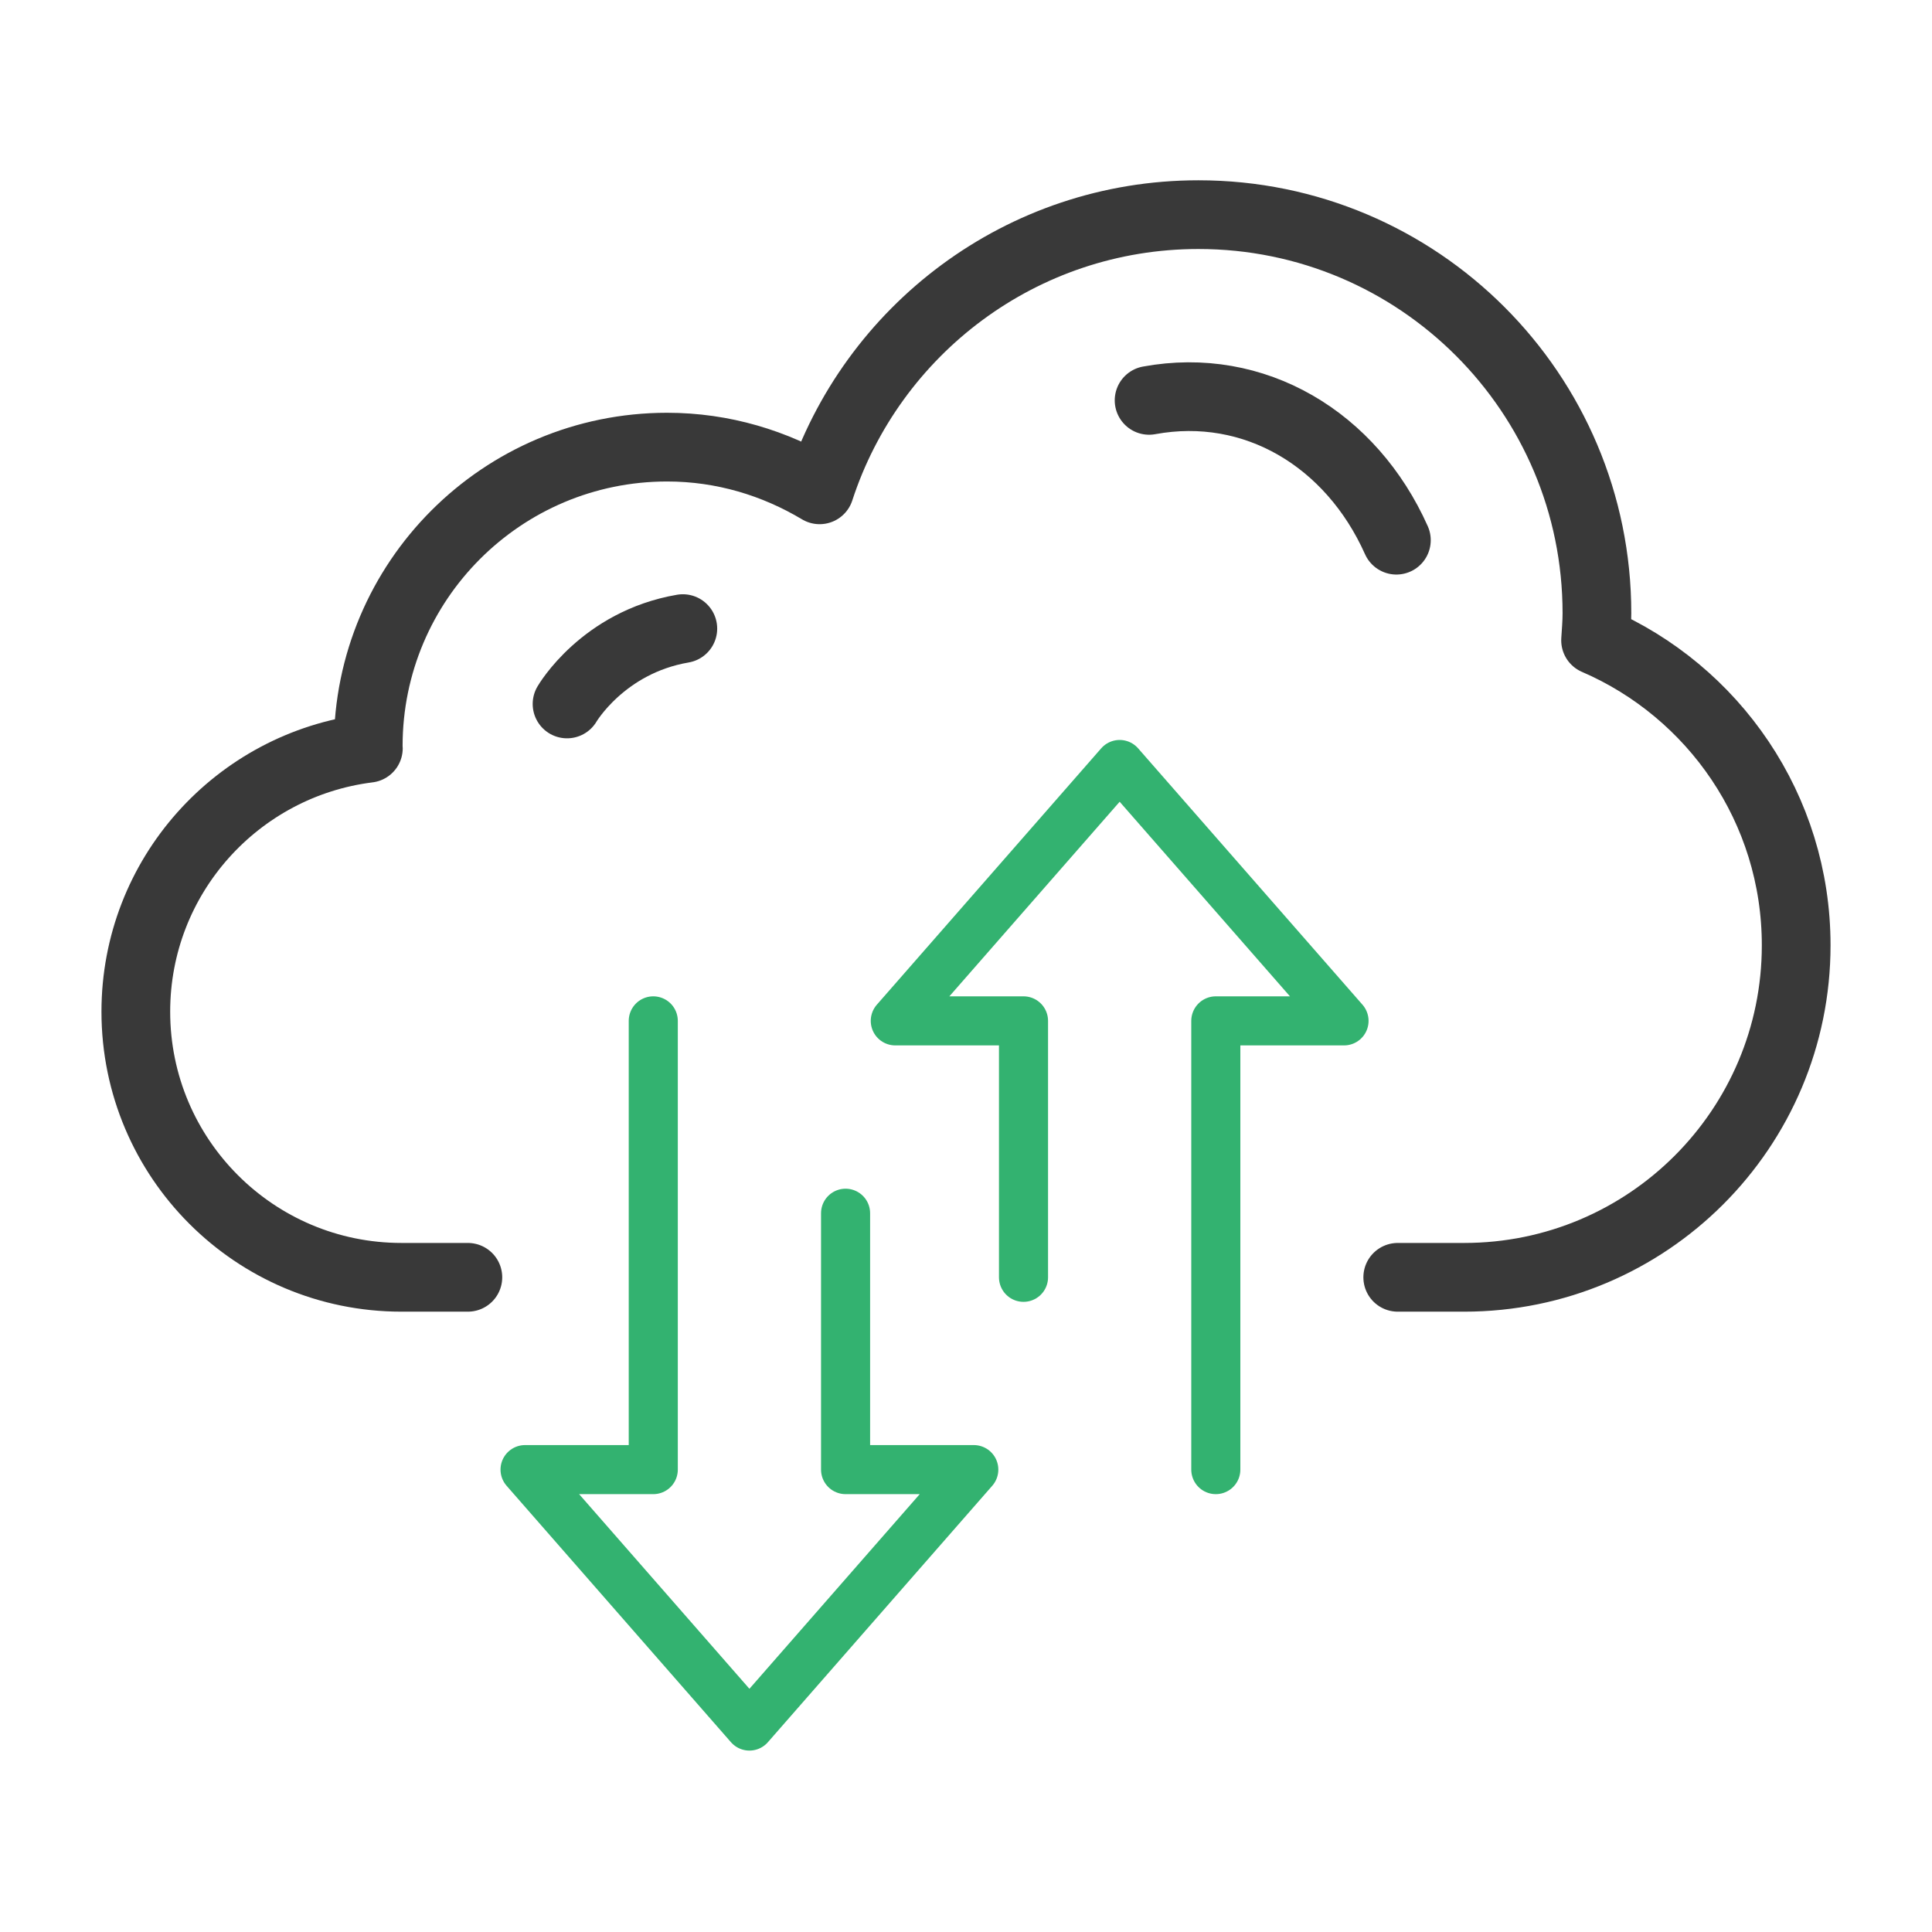 <svg xmlns="http://www.w3.org/2000/svg" xmlns:xlink="http://www.w3.org/1999/xlink" id="uuid-a53bc8be-4bf6-4ffd-9565-a02aaa2186e0" viewBox="0 0 300 300"><defs><style>.uuid-922ee5f6-4292-425a-9e5f-d381205b8212{clip-path:url(#uuid-0aa924af-7421-4e28-b0fa-d37cb1588cec);}.uuid-2b01aefb-0ea5-423e-851c-531b9310eb70{stroke:#33b270;stroke-width:7.62px;}.uuid-2b01aefb-0ea5-423e-851c-531b9310eb70,.uuid-41a20e81-2523-4114-bf1d-4dea52ad374b,.uuid-e98784dc-bd52-4d7a-8f50-0dfa1a8f5a9d{fill:none;}.uuid-2b01aefb-0ea5-423e-851c-531b9310eb70,.uuid-e98784dc-bd52-4d7a-8f50-0dfa1a8f5a9d{stroke-linecap:round;stroke-linejoin:round;}.uuid-41a20e81-2523-4114-bf1d-4dea52ad374b{stroke-width:0px;}.uuid-e98784dc-bd52-4d7a-8f50-0dfa1a8f5a9d{stroke:#393939;stroke-width:10.67px;}.uuid-d856c16e-e89a-4666-8ead-8bc629c6ccc1{clip-path:url(#uuid-f25d6581-a0f9-4c11-9175-14b362fe4a47);}</style><clipPath id="uuid-f25d6581-a0f9-4c11-9175-14b362fe4a47"><rect class="uuid-41a20e81-2523-4114-bf1d-4dea52ad374b" x="13.89" y="26.39" width="272.23" height="247.23"></rect></clipPath><clipPath id="uuid-0aa924af-7421-4e28-b0fa-d37cb1588cec"><rect class="uuid-41a20e81-2523-4114-bf1d-4dea52ad374b" x="13.89" y="26.39" width="272.23" height="247.23"></rect></clipPath></defs><g id="uuid-f6740546-5d5b-49a5-b60b-c9d2e937824b"><g class="uuid-d856c16e-e89a-4666-8ead-8bc629c6ccc1"><g class="uuid-922ee5f6-4292-425a-9e5f-d381205b8212"><path class="uuid-e98784dc-bd52-4d7a-8f50-0dfa1a8f5a9d" d="M72.65,198.34h-10.31c-22.78,0-41.25-18.47-41.25-41.25,0-21.04,15.76-38.36,36.11-40.9,0-.12-.02-.23-.02-.35,0-25.63,20.78-46.41,46.41-46.41,8.68,0,16.74,2.48,23.68,6.63,8.07-24.79,31.34-42.73,58.82-42.73,34.17,0,61.88,27.7,61.88,61.88,0,1.42-.12,2.82-.21,4.22,18.32,7.91,31.15,26.12,31.15,47.35,0,28.48-23.09,51.56-51.56,51.56h-10.31"></path><polyline class="uuid-2b01aefb-0ea5-423e-851c-531b9310eb70" points="131.3 188.39 131.3 228.2 151.21 228.2 116.37 268.02 81.53 228.2 101.44 228.2 101.44 158.52"></polyline><polyline class="uuid-2b01aefb-0ea5-423e-851c-531b9310eb70" points="188.79 228.2 188.79 158.52 208.7 158.52 173.86 118.71 139.02 158.52 158.93 158.52 158.93 198.34"></polyline><path class="uuid-e98784dc-bd52-4d7a-8f50-0dfa1a8f5a9d" d="M178.43,62.17c16.36-3.01,31.39,6.01,38.4,21.71"></path><path class="uuid-e98784dc-bd52-4d7a-8f50-0dfa1a8f5a9d" d="M88.05,109.31s5.55-9.57,17.98-11.7"></path></g></g></g></svg>
